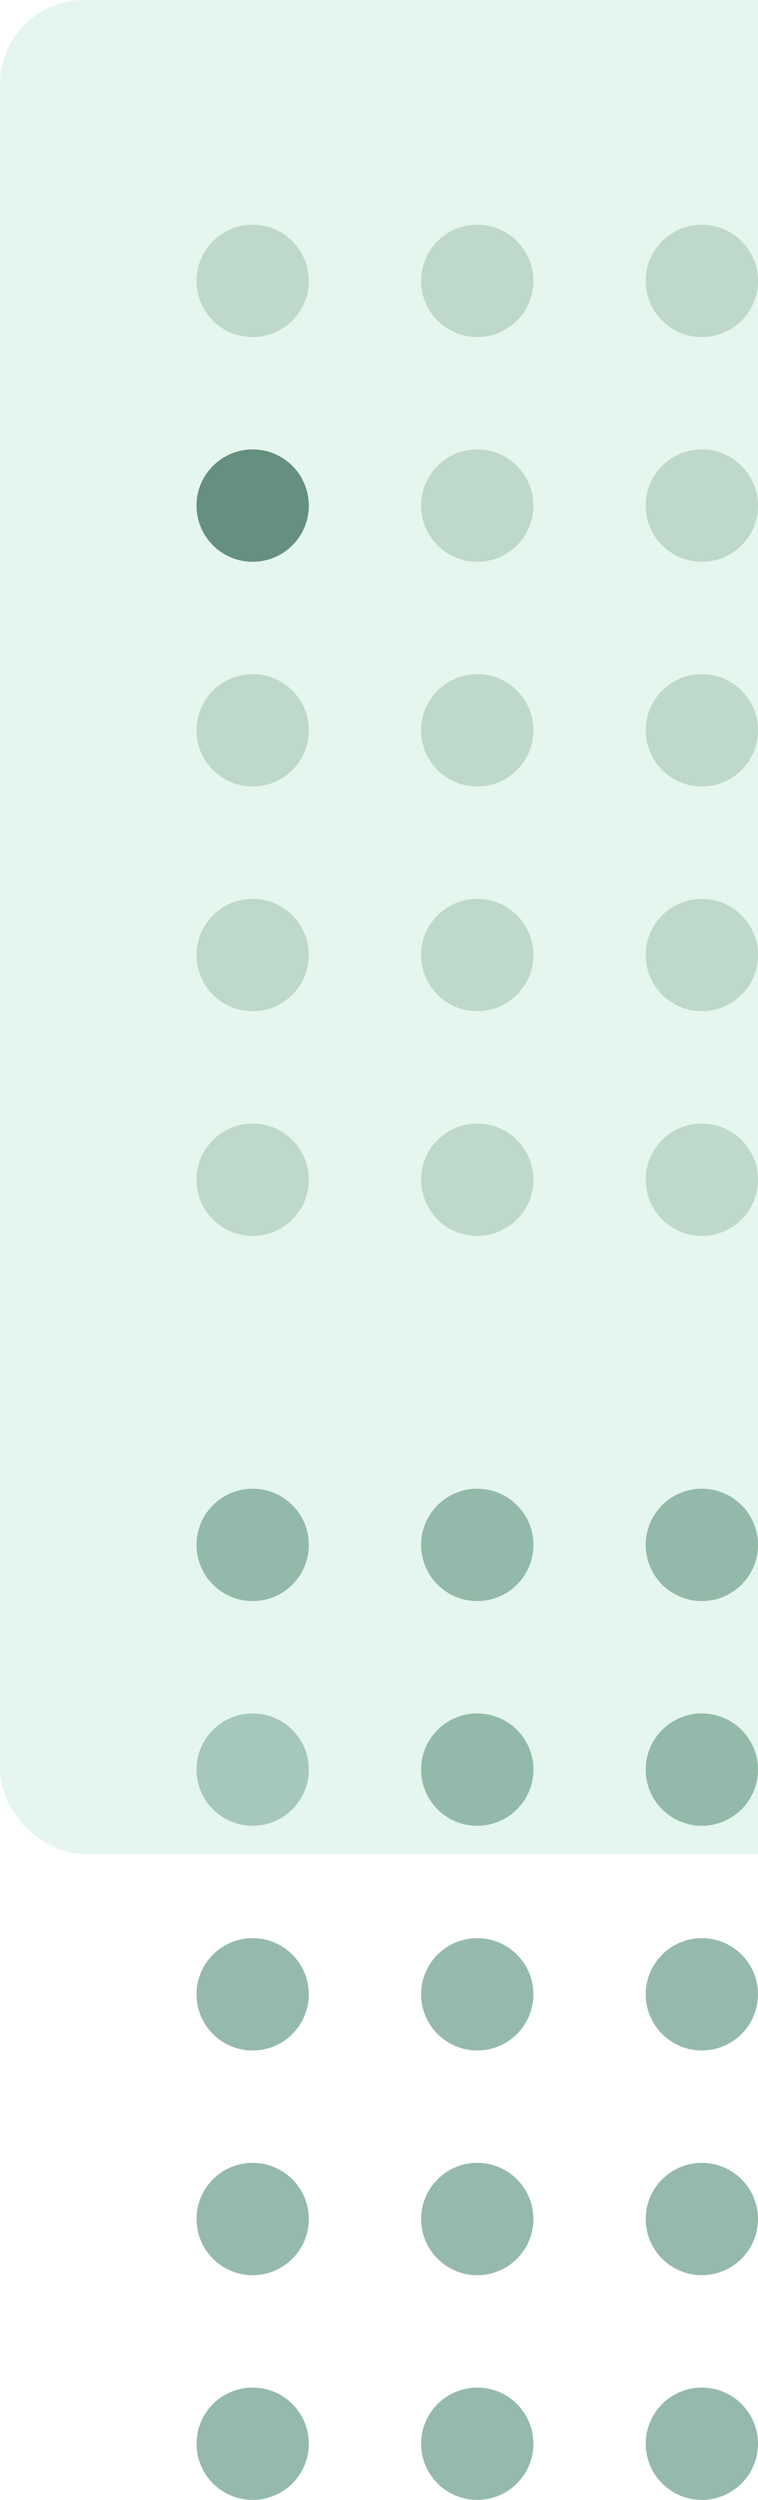 <svg width="27" height="89" viewBox="0 0 27 89" fill="none" xmlns="http://www.w3.org/2000/svg">
<rect opacity="0.587" width="66" height="66" rx="3" fill="#20B575" fill-opacity="0.2"/>
<circle opacity="0.677" cx="9" cy="63" r="2" fill="#8AB3A2"/>
<circle opacity="0.9" cx="9" cy="87" r="2" fill="#8AB3A2"/>
<circle opacity="0.9" cx="17" cy="87" r="2" fill="#8AB3A2"/>
<circle opacity="0.9" cx="25" cy="87" r="2" fill="#8AB3A2"/>
<circle opacity="0.9" cx="9" cy="71" r="2" fill="#8AB3A2"/>
<circle opacity="0.9" cx="17" cy="71" r="2" fill="#8AB3A2"/>
<circle opacity="0.9" cx="25" cy="71" r="2" fill="#8AB3A2"/>
<circle opacity="0.9" cx="9" cy="79" r="2" fill="#8AB3A2"/>
<circle opacity="0.9" cx="17" cy="79" r="2" fill="#8AB3A2"/>
<circle opacity="0.9" cx="25" cy="79" r="2" fill="#8AB3A2"/>
<circle opacity="0.9" cx="17" cy="63" r="2" fill="#8AB3A2"/>
<circle opacity="0.9" cx="25" cy="63" r="2" fill="#8AB3A2"/>
<circle opacity="0.9" cx="9" cy="55" r="2" fill="#8AB3A2"/>
<circle opacity="0.9" cx="17" cy="55" r="2" fill="#8AB3A2"/>
<circle opacity="0.9" cx="25" cy="55" r="2" fill="#8AB3A2"/>
<circle opacity="0.677" cx="9" cy="18" r="2" fill="#2A5F49"/>
<circle opacity="0.2" cx="9" cy="42" r="2" fill="#2A5F49"/>
<circle opacity="0.2" cx="17" cy="42" r="2" fill="#2A5F49"/>
<circle opacity="0.2" cx="25" cy="42" r="2" fill="#2A5F49"/>
<circle opacity="0.2" cx="9" cy="26" r="2" fill="#2A5F49"/>
<circle opacity="0.2" cx="17" cy="26" r="2" fill="#2A5F49"/>
<circle opacity="0.2" cx="25" cy="26" r="2" fill="#2A5F49"/>
<circle opacity="0.2" cx="9" cy="34" r="2" fill="#2A5F49"/>
<circle opacity="0.2" cx="17" cy="34" r="2" fill="#2A5F49"/>
<circle opacity="0.2" cx="25" cy="34" r="2" fill="#2A5F49"/>
<circle opacity="0.2" cx="17" cy="18" r="2" fill="#2A5F49"/>
<circle opacity="0.2" cx="25" cy="18" r="2" fill="#2A5F49"/>
<circle opacity="0.2" cx="9" cy="10" r="2" fill="#2A5F49"/>
<circle opacity="0.2" cx="17" cy="10" r="2" fill="#2A5F49"/>
<circle opacity="0.2" cx="25" cy="10" r="2" fill="#2A5F49"/>
</svg>
